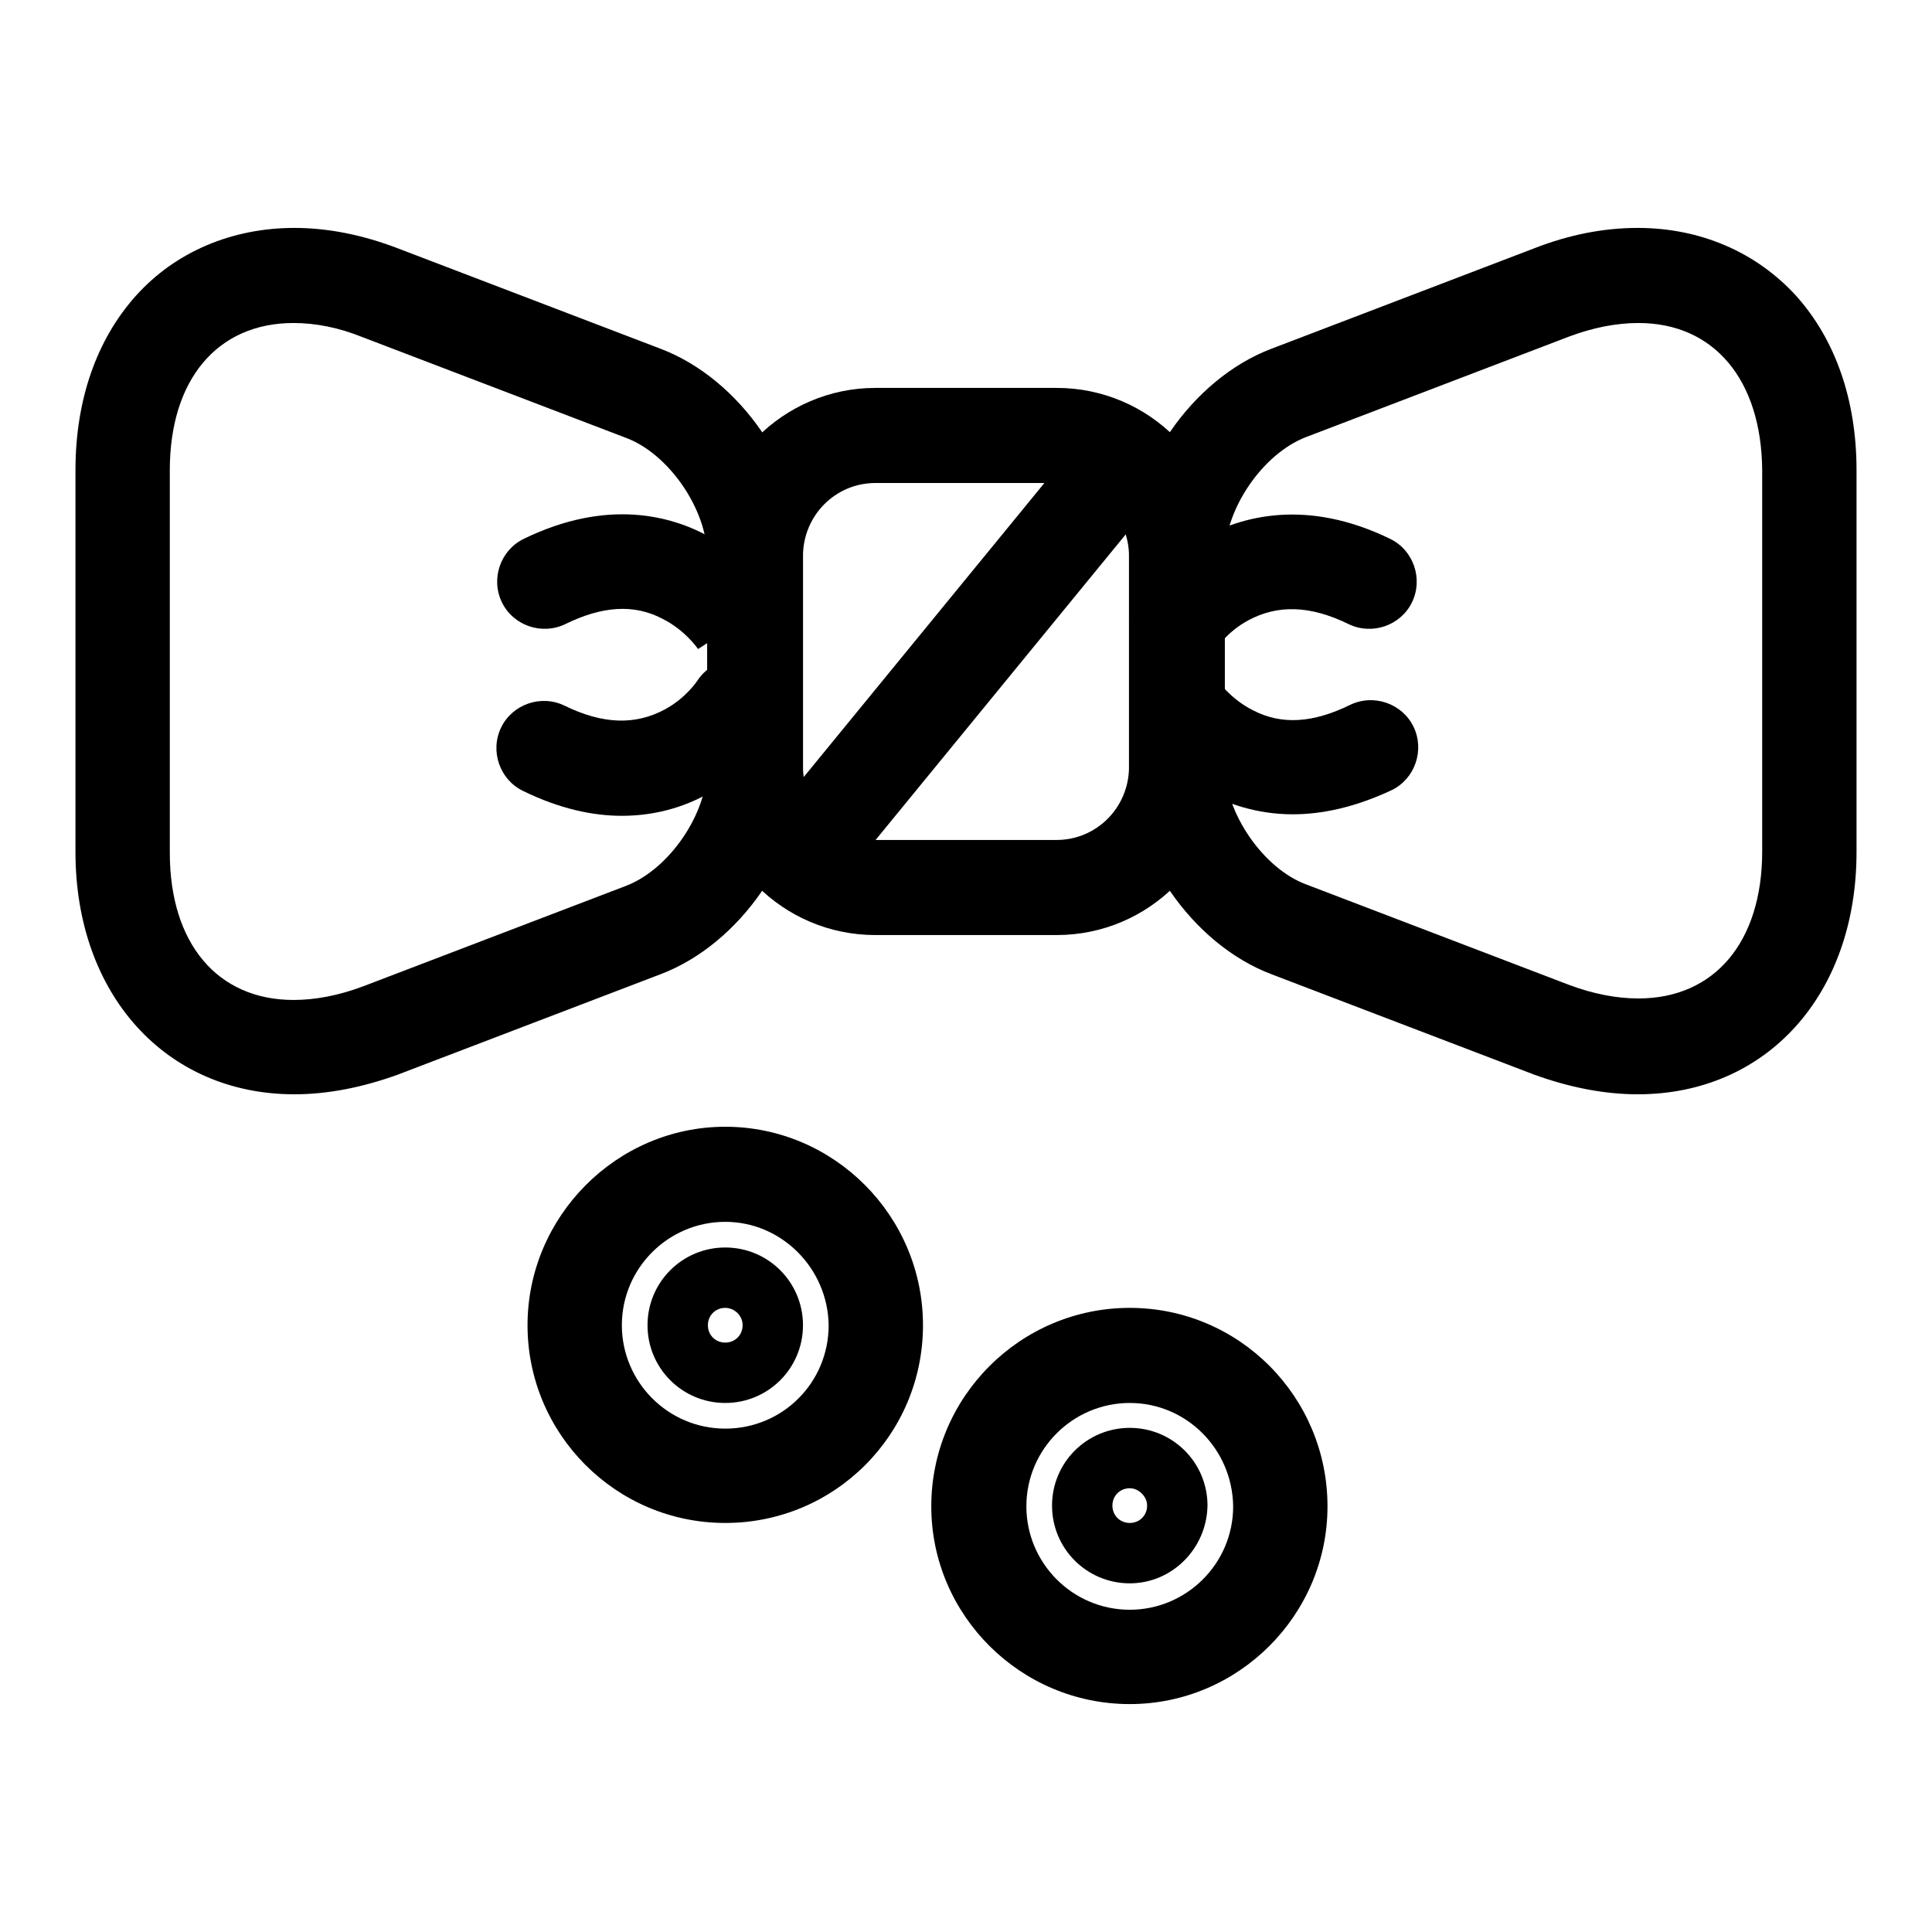 <?xml version="1.0" encoding="utf-8"?>
<!-- Svg Vector Icons : http://www.onlinewebfonts.com/icon -->
<!DOCTYPE svg PUBLIC "-//W3C//DTD SVG 1.1//EN" "http://www.w3.org/Graphics/SVG/1.1/DTD/svg11.dtd">
<svg version="1.1" xmlns="http://www.w3.org/2000/svg" xmlns:xlink="http://www.w3.org/1999/xlink" x="0px" y="0px" viewBox="0 0 256 256" enable-background="new 0 0 256 256" xml:space="preserve">
<g><g><path fill="#000000" d="M140,123.9h-24c-12.3,0-22.2-10-22.2-22.3V73.7c0-12.3,10-22.3,22.2-22.3h24c12.3,0,22.2,10,22.2,22.3v27.9C162.2,113.9,152.3,123.9,140,123.9z M116,64c-5.3,0-9.6,4.3-9.6,9.7v27.9c0,5.3,4.3,9.7,9.6,9.7h24c5.3,0,9.6-4.3,9.6-9.7V73.7c0-5.3-4.3-9.7-9.6-9.7H116z"/><path fill="#000000" d="M217,145c-4.4,0-9-0.9-13.7-2.6l-34.8-13.3c-10.6-4-18.9-16.1-18.9-27.5V73.7c0-11.4,8.3-23.5,18.9-27.5l34.8-13.3c4.6-1.8,9.2-2.7,13.7-2.7c8.3,0,15.7,3.2,21,9c5.2,5.8,8,13.8,8,23.1v50.6C246,131.8,234.1,145,217,145z M217.1,42.8c-2.9,0-6,0.6-9.2,1.8l-34.8,13.3c-5.8,2.2-10.8,9.6-10.8,15.7v27.9c0,6.2,5.1,13.6,10.8,15.7l34.8,13.3c3.2,1.2,6.3,1.8,9.2,1.8c10.1,0,16.4-7.5,16.4-19.5V62.3C233.4,50.3,227.1,42.8,217.1,42.8z"/><path fill="#000000" d="M39,145L39,145c-17,0-29-13.2-29-32.1V62.3c0-9.3,2.8-17.3,8-23.1c5.2-5.8,12.7-9,21-9c4.4,0,9,0.9,13.7,2.7l34.8,13.3c10.6,4,18.9,16.1,18.9,27.5v27.9c0,11.4-8.3,23.5-18.9,27.5l-34.8,13.3C48,144.1,43.4,145,39,145z M38.9,42.8c-10.1,0-16.4,7.5-16.4,19.5V113c0,12,6.3,19.5,16.4,19.5c2.9,0,6-0.6,9.2-1.8l34.8-13.3c5.8-2.2,10.8-9.6,10.8-15.7V73.7c0-6.2-5.1-13.6-10.8-15.7L48.1,44.7C44.9,43.4,41.8,42.8,38.9,42.8z"/><path fill="#000000" d="M155.9,88.9c-1.2,0-2.4-0.3-3.4-1c-2.9-1.9-3.8-5.8-1.9-8.7c0.3-0.5,3.2-4.8,8.7-7.9c5.2-2.9,13.8-5.3,24.9,0.1c3.1,1.5,4.4,5.3,2.9,8.4c-1.5,3.1-5.3,4.4-8.4,2.9c-5.1-2.5-9.4-2.6-13.3-0.5c-2.8,1.5-4.3,3.8-4.3,3.8C160,87.9,158,88.9,155.9,88.9z"/><path fill="#000000" d="M92.5,86c0,0-1.7-2.5-4.7-4c-3.8-2-8-1.7-12.9,0.7c-3.1,1.5-6.9,0.2-8.4-2.9c-1.5-3.1-0.2-6.9,2.9-8.4c11.1-5.4,19.7-3.1,24.9-0.1c5.5,3.1,8.4,7.4,8.7,7.9L92.5,86L92.5,86z"/><path fill="#000000" d="M171.3,107.9c-4.9,0-8.9-1.5-11.9-3.1c-5.5-3.1-8.4-7.4-8.7-7.9l10.6-6.8l0,0c0,0,1.7,2.5,4.7,4c3.8,2,8,1.7,12.9-0.7c3.1-1.5,6.9-0.2,8.4,2.9c1.5,3.1,0.2,6.9-2.9,8.4C179.5,107,175.1,107.9,171.3,107.9z"/><path fill="#000000" d="M82.4,108.1c-3.8,0-8.2-0.9-13.1-3.3c-3.1-1.5-4.4-5.3-2.9-8.4s5.3-4.4,8.4-2.9c5.1,2.5,9.4,2.6,13.3,0.5c2.8-1.5,4.3-3.8,4.3-3.8c1.9-2.9,5.8-3.8,8.7-1.9c2.9,1.9,3.8,5.8,1.9,8.7c-0.3,0.5-3.2,4.8-8.7,7.9C91.4,106.6,87.4,108.1,82.4,108.1z"/><path fill="#000000" d="M106.7,119c-1.4,0-2.8-0.5-4-1.4c-2.7-2.2-3.1-6.2-0.9-8.9l42.4-51.8c2.2-2.7,6.2-3.1,8.9-0.9s3.1,6.2,0.9,8.9l-42.4,51.8C110.4,118.2,108.6,119,106.7,119z"/><path fill="#000000" d="M96.1,201.8c-14.5,0-26.2-11.8-26.2-26.2s11.8-26.3,26.2-26.3s26.2,11.8,26.2,26.3C122.3,190.1,110.6,201.8,96.1,201.8z M96.1,161.9c-7.5,0-13.7,6.1-13.7,13.7c0,7.5,6.1,13.7,13.7,13.7s13.7-6.1,13.7-13.7C109.7,168.1,103.6,161.9,96.1,161.9z"/><path fill="#000000" d="M149.7,225.8c-14.5,0-26.3-11.8-26.3-26.2c0-14.5,11.8-26.3,26.3-26.3c14.5,0,26.2,11.8,26.2,26.3C175.9,214,164.1,225.8,149.7,225.8z M149.7,185.9c-7.5,0-13.7,6.1-13.7,13.7c0,7.5,6.1,13.7,13.7,13.7c7.5,0,13.7-6.1,13.7-13.7C163.3,192,157.2,185.9,149.7,185.9z"/><path fill="#000000" d="M96.1,185.9c-5.7,0-10.3-4.6-10.3-10.3c0-5.7,4.6-10.3,10.3-10.3s10.3,4.6,10.3,10.3C106.4,181.3,101.8,185.9,96.1,185.9z M96.1,173.3c-1.3,0-2.3,1-2.3,2.3c0,1.3,1,2.3,2.3,2.3s2.3-1,2.3-2.3C98.4,174.3,97.3,173.3,96.1,173.3z"/><path fill="#000000" d="M149.7,209.8c-5.7,0-10.3-4.6-10.3-10.3c0-5.7,4.6-10.3,10.3-10.3c5.7,0,10.3,4.6,10.3,10.3C159.9,205.2,155.3,209.8,149.7,209.8z M149.7,197.2c-1.3,0-2.3,1-2.3,2.3c0,1.3,1,2.3,2.3,2.3c1.3,0,2.3-1,2.3-2.3C152,198.3,150.9,197.2,149.7,197.2z"/></g></g>
</svg>